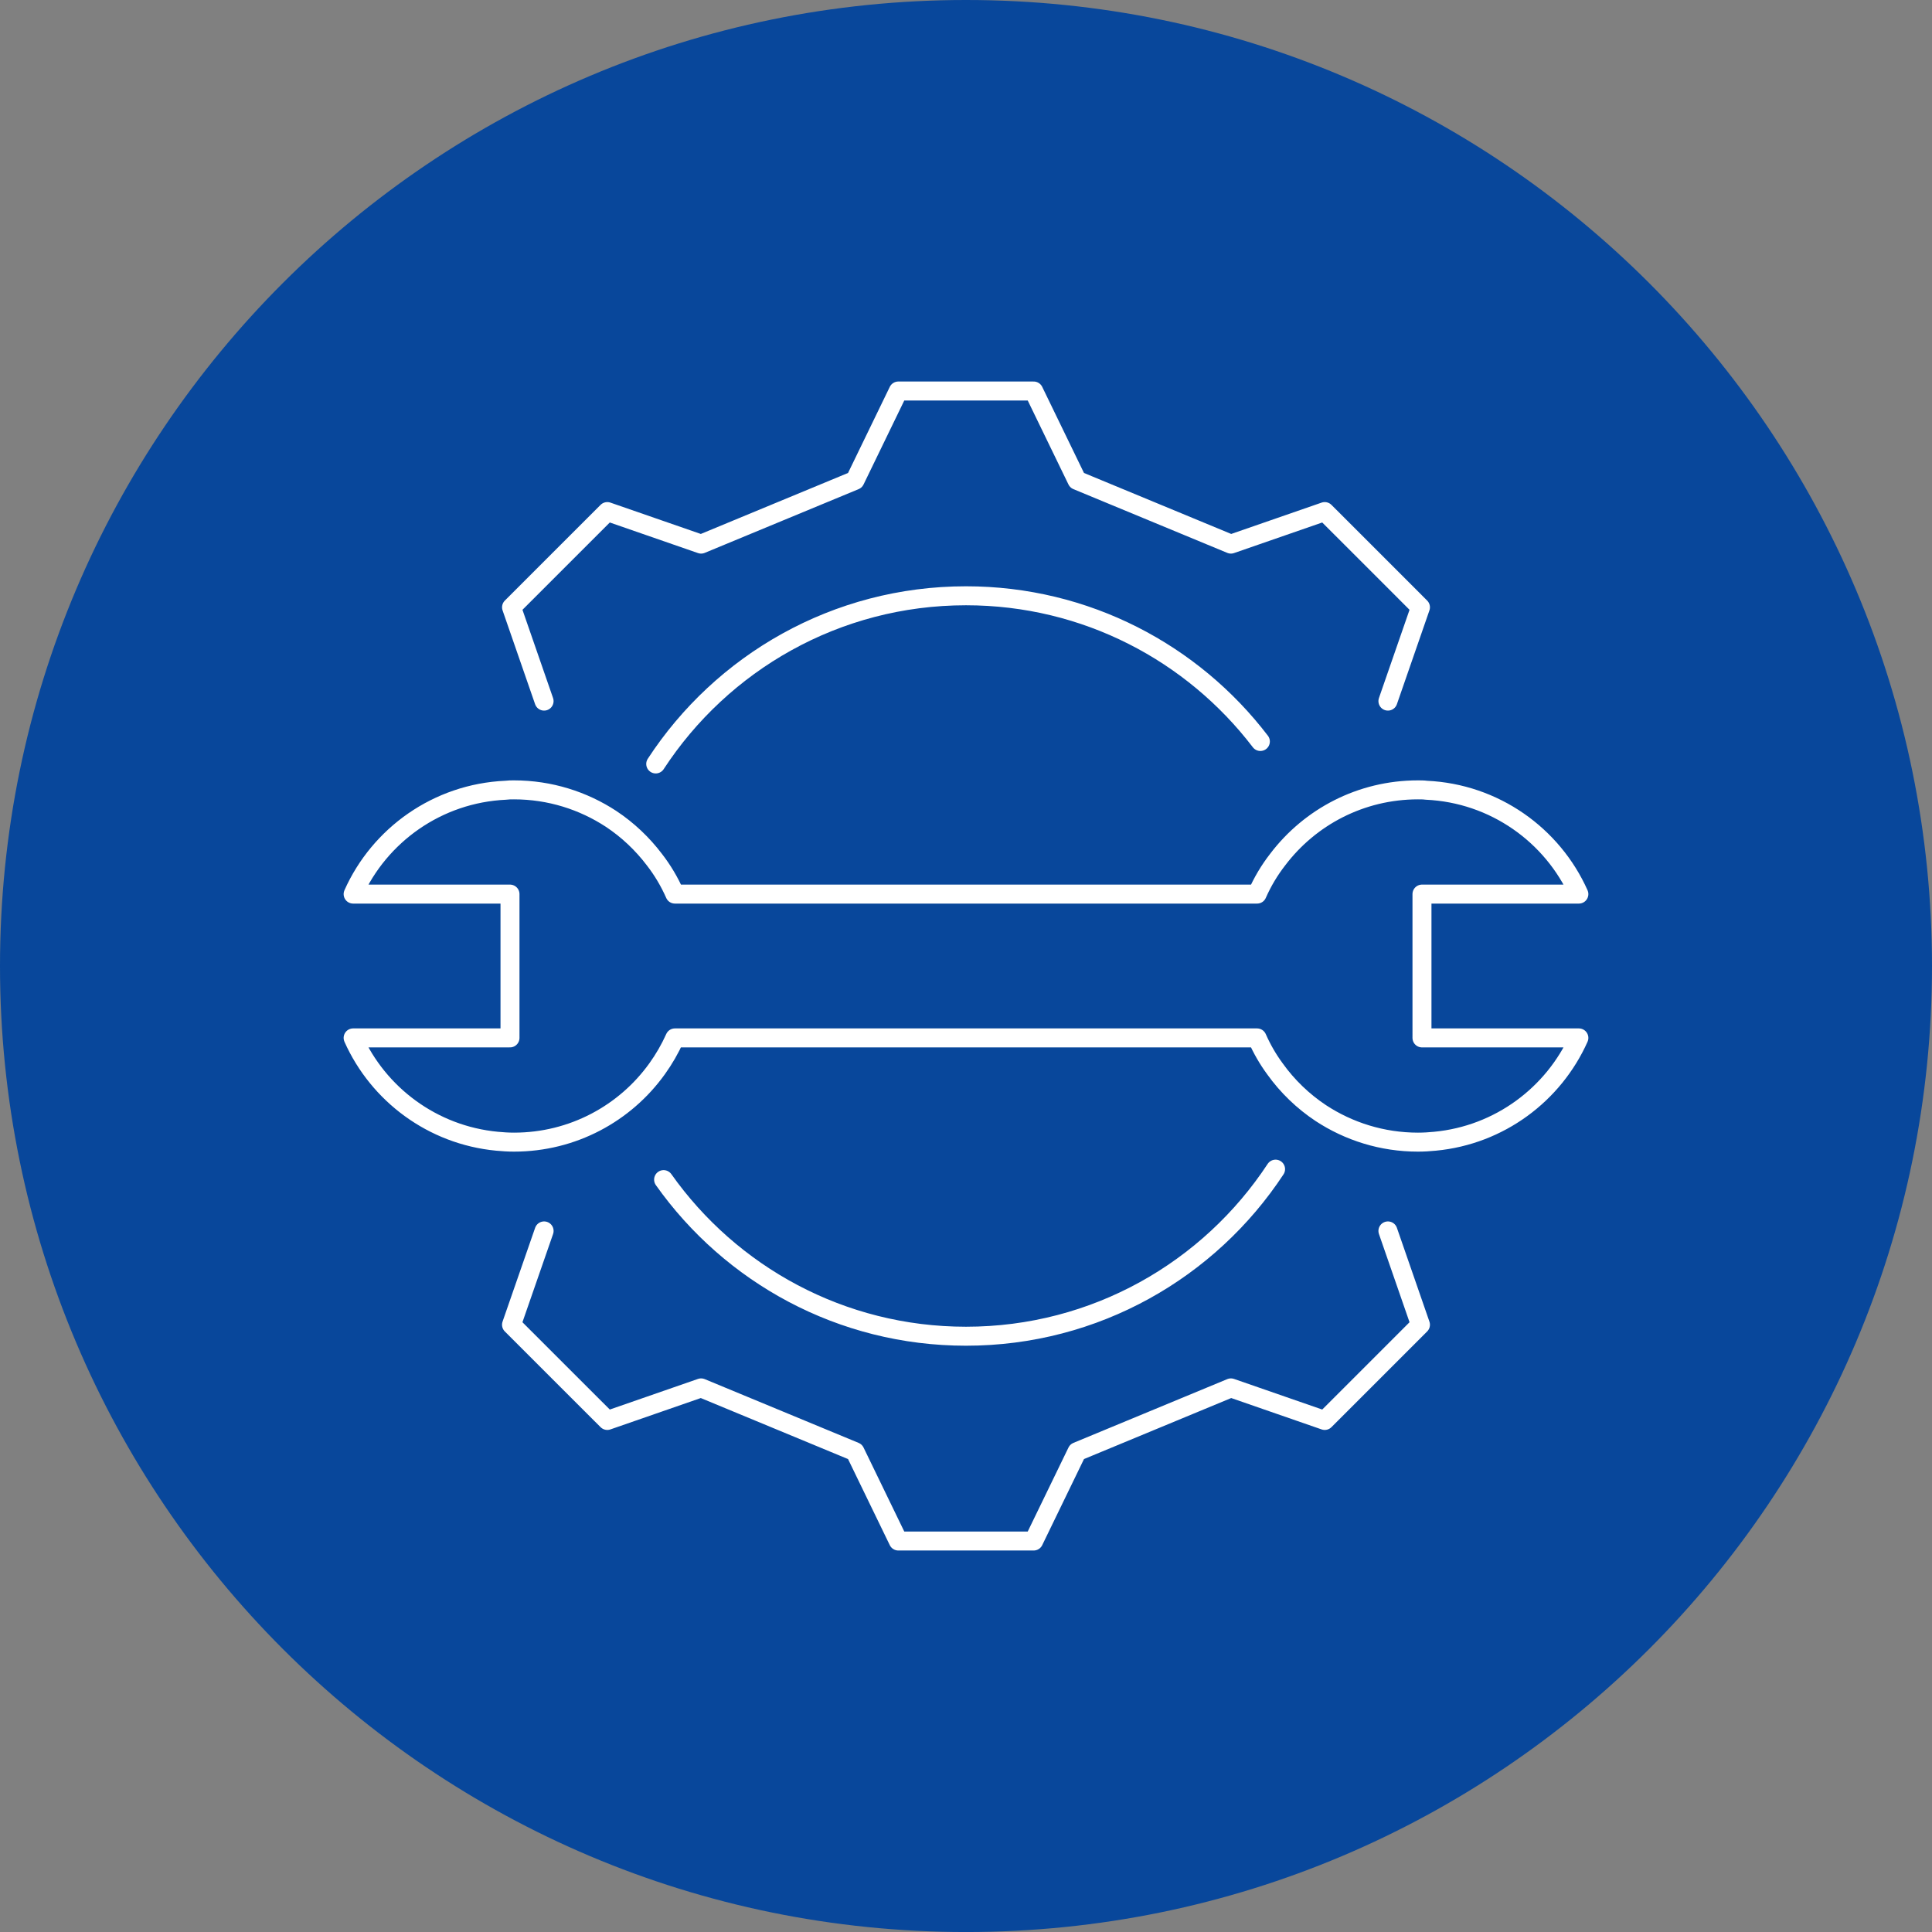 <?xml version="1.0" encoding="utf-8"?>
<!-- Generator: Adobe Illustrator 16.0.0, SVG Export Plug-In . SVG Version: 6.00 Build 0)  -->
<!DOCTYPE svg PUBLIC "-//W3C//DTD SVG 1.0//EN" "http://www.w3.org/TR/2001/REC-SVG-20010904/DTD/svg10.dtd">
<svg version="1.0" id="Layer_1" xmlns="http://www.w3.org/2000/svg" xmlns:xlink="http://www.w3.org/1999/xlink" x="0px" y="0px"
	 width="72.159px" height="72.16px" viewBox="0 0 72.159 72.16" style="enable-background:new 0 0 72.159 72.16;"
	 xml:space="preserve">
<rect x="0" y="0" width="72.159" height="72.16" fill="#808080" stroke="none"/>
<style type="text/css">
<![CDATA[
	.st0{fill:none;stroke:#FFFFFF;stroke-width:0.709;stroke-linecap:round;stroke-linejoin:round;stroke-miterlimit:10;}
	.st1{fill:#08479B;}
]]>
</style>
<path class="st1" d="M72.159,36.08c0,19.926-16.153,36.08-36.08,36.08C16.153,72.16,0,56.005,0,36.08S16.153,0,36.079,0
	C56.006,0,72.159,16.154,72.159,36.08"/>
<path class="st0" d="M47.642,43.667c-2.473,3.759-6.728,6.24-11.563,6.24c-4.664,0-8.79-2.31-11.294-5.849"/>
<path class="st0" d="M24.491,28.533c2.468-3.781,6.736-6.281,11.588-6.281c4.483,0,8.469,2.134,10.995,5.442"/>
<polyline class="st0" points="51.838,26.186 53.053,22.682 51.266,20.894 49.478,19.107 45.974,20.322 40.226,17.941 38.607,14.604 
	33.552,14.604 31.934,17.941 26.186,20.322 22.682,19.107 20.894,20.894 19.106,22.682 20.321,26.186 "/>
<polyline class="st0" points="20.322,45.974 19.105,49.478 20.894,51.267 22.682,53.053 26.185,51.837 31.934,54.219 33.552,57.556 
	38.607,57.556 40.226,54.219 45.974,51.837 49.478,53.053 51.265,51.267 53.053,49.478 51.838,45.974 "/>
<path class="st0" d="M53.11,38.765h5.86c-0.943,2.109-2.965,3.629-5.372,3.859c-0.21,0.021-0.42,0.034-0.638,0.034
	c-1.336,0-2.584-0.399-3.629-1.085c-0.665-0.441-1.248-1.004-1.709-1.648c-0.265-0.359-0.488-0.746-0.671-1.16H25.207
	c-0.183,0.408-0.406,0.794-0.665,1.154c-1.192,1.662-3.146,2.739-5.344,2.739c-0.217,0-0.427-0.014-0.638-0.034
	c-2.407-0.23-4.43-1.75-5.371-3.859h5.859v-5.371h-5.859c0.982-2.204,3.152-3.764,5.697-3.879c0.102-0.014,0.202-0.014,0.312-0.014
	c1.336,0,2.584,0.4,3.628,1.085c0.624,0.414,1.167,0.93,1.615,1.52c0.305,0.393,0.563,0.827,0.766,1.288h21.745
	c0.203-0.461,0.461-0.895,0.773-1.295c1.2-1.581,3.099-2.598,5.235-2.598c0.108,0,0.21,0,0.313,0.014
	c2.543,0.115,4.713,1.675,5.697,3.879h-5.86V38.765z"/>
</svg>
